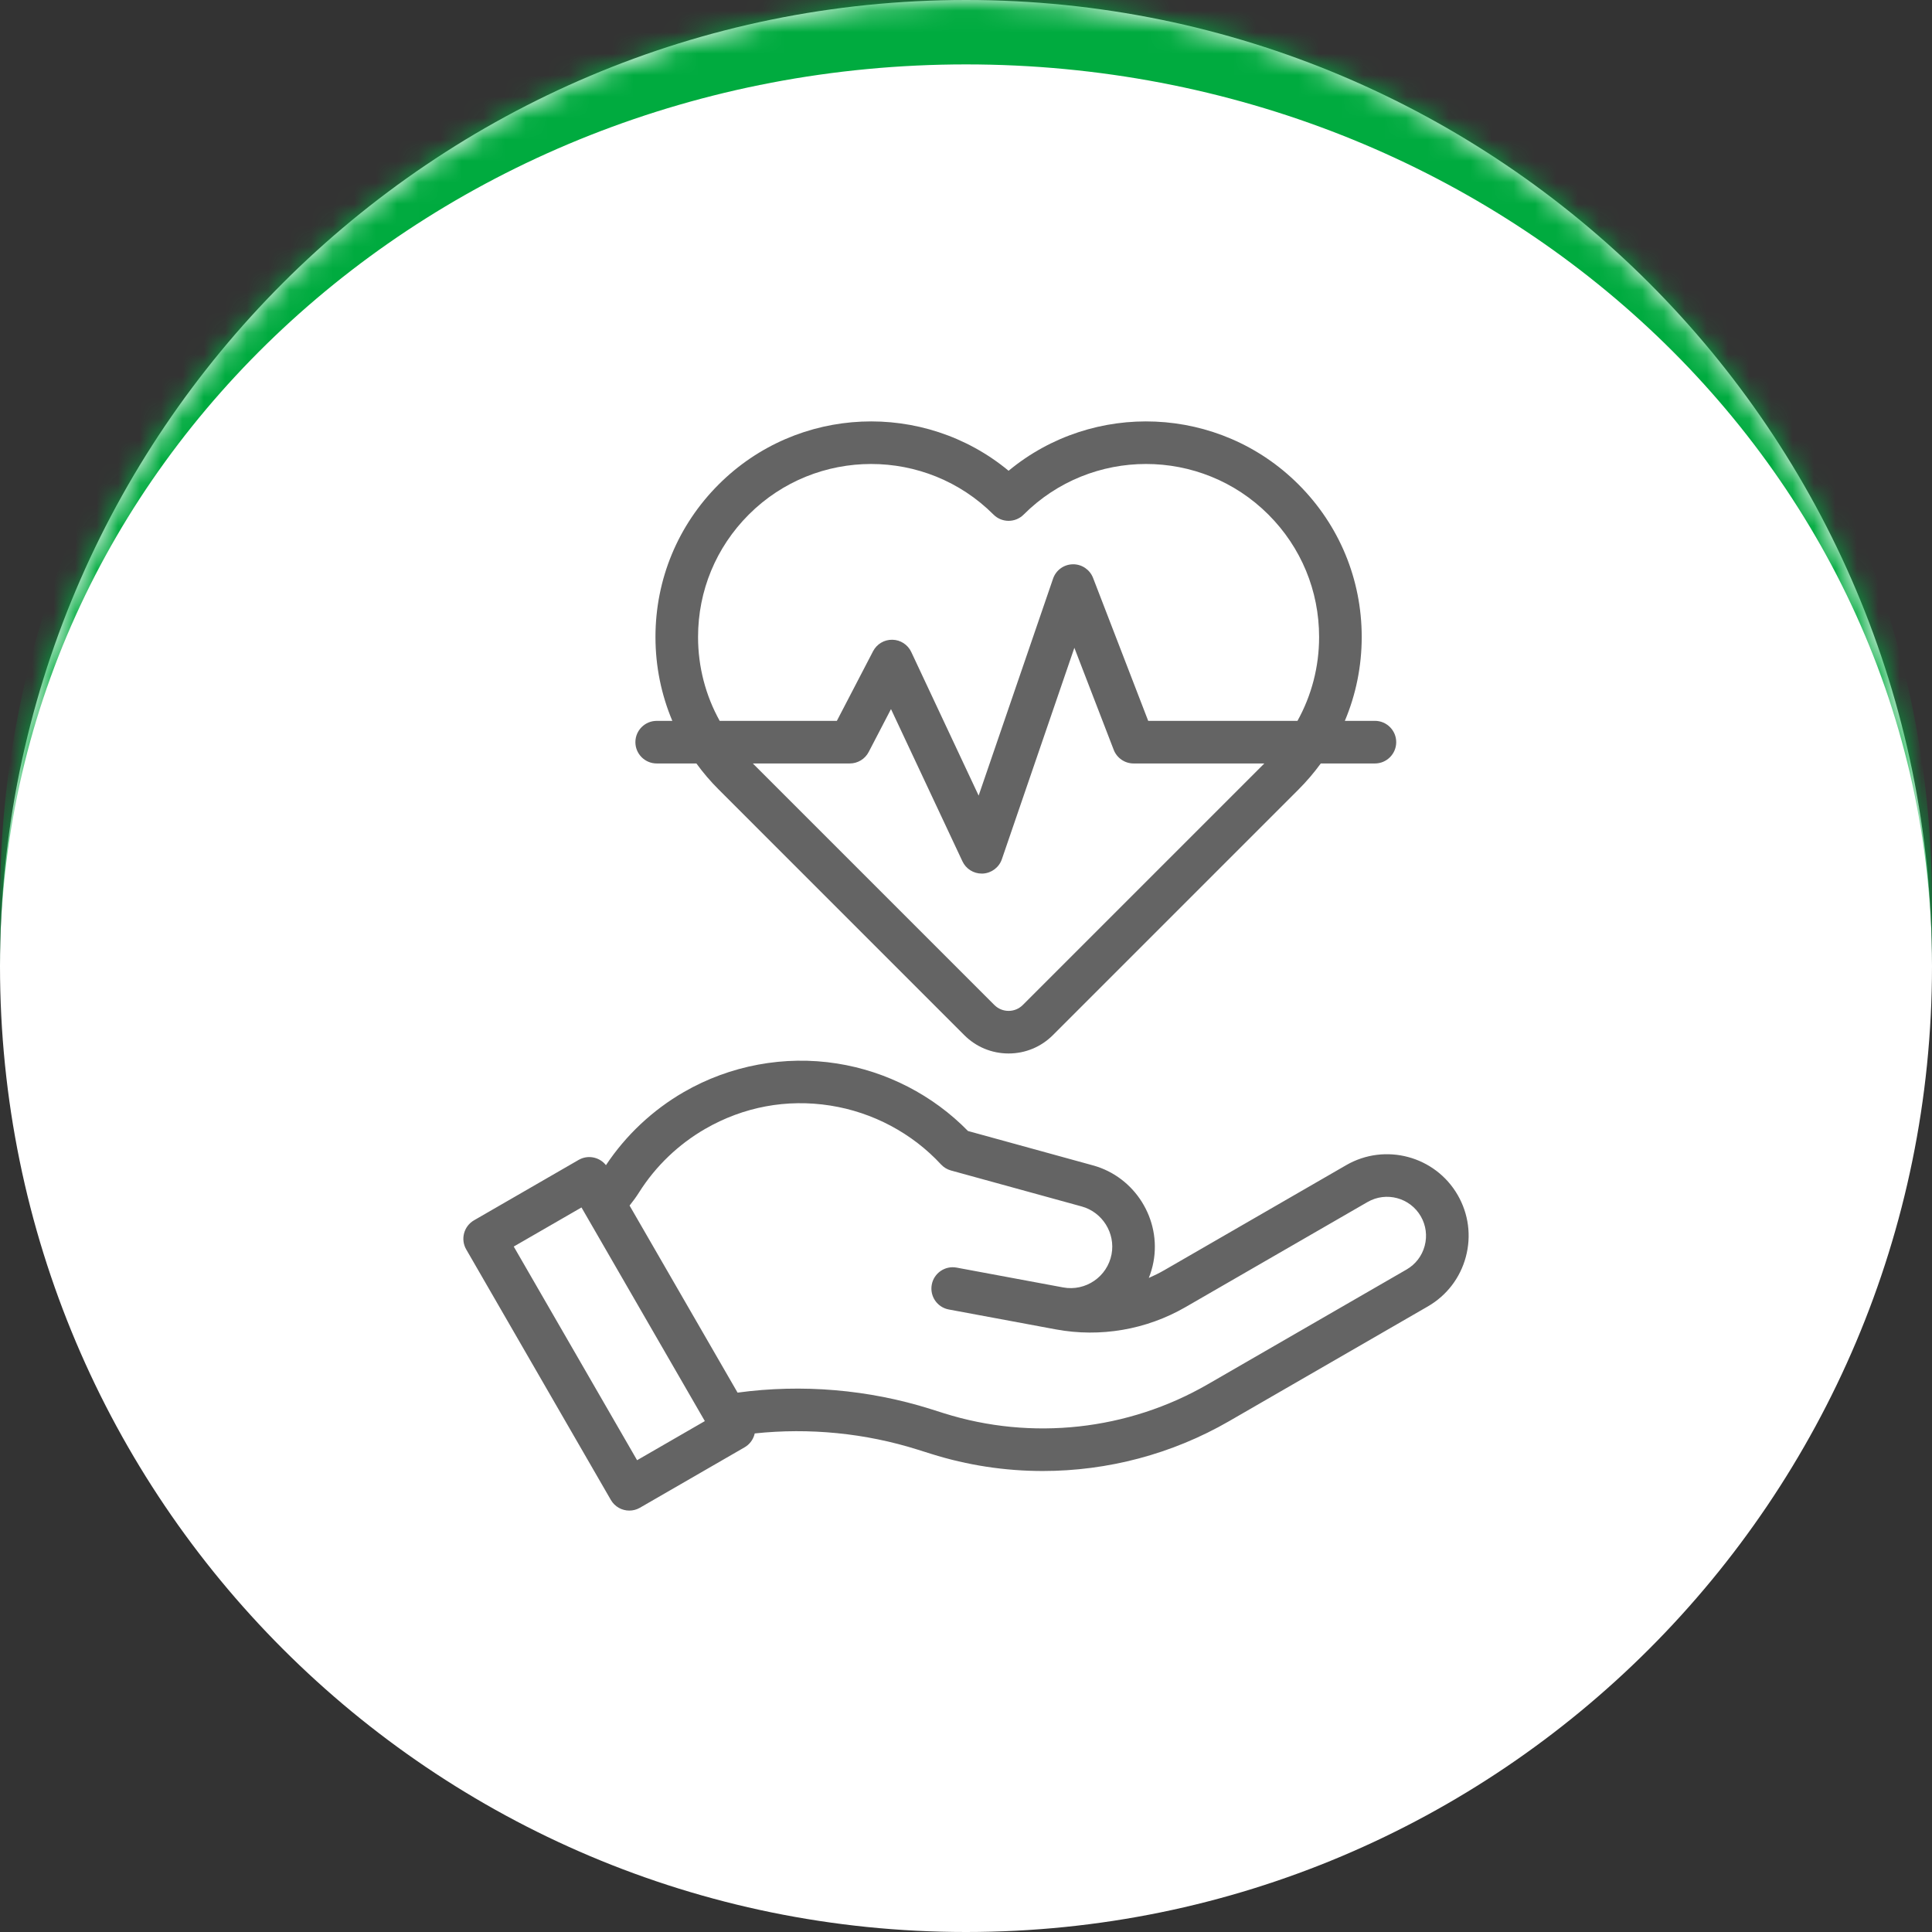 <svg xmlns="http://www.w3.org/2000/svg" width="90" height="90" viewBox="0 0 90 90" fill="none"><rect x="0" y="0" width="90" height="90" fill="#333333" stroke="none"/><mask id="path-1-inside-1_31_437" fill="white"><path d="M0 45C0 20.147 20.147 0 45 0V0C69.853 0 90 20.147 90 45V45C90 69.853 69.853 90 45 90V90C20.147 90 0 69.853 0 45V45Z"></path></mask><path d="M0 45C0 20.147 20.147 0 45 0V0C69.853 0 90 20.147 90 45V45C90 69.853 69.853 90 45 90V90C20.147 90 0 69.853 0 45V45Z" fill="white"></path><path d="M0 42C0 17.147 20.147 -3 45 -3C69.853 -3 90 17.147 90 42V45C90 21.804 69.853 3 45 3C20.147 3 0 21.804 0 45V42ZM90 90H0H90ZM0 90V0V90ZM90 0V90V0Z" fill="#00AB3F" mask="url(#path-1-inside-1_31_437)"></path><path d="M67.904 55.667C66.856 53.853 64.528 53.229 62.713 54.276L54.232 59.173C53.999 59.307 53.76 59.425 53.516 59.531C53.609 59.297 53.683 59.05 53.731 58.794C54.105 56.805 52.87 54.826 50.918 54.289L45.092 52.686C43.463 51.02 41.308 49.907 38.992 49.542C36.543 49.156 34.009 49.628 31.858 50.87C30.402 51.71 29.152 52.886 28.228 54.278C27.928 53.898 27.387 53.784 26.955 54.033L22.081 56.847C21.853 56.979 21.687 57.195 21.619 57.45C21.551 57.704 21.586 57.975 21.718 58.202L28.456 69.873C28.64 70.191 28.973 70.369 29.316 70.369C29.485 70.369 29.655 70.326 29.811 70.236L34.685 67.422C34.913 67.291 35.079 67.074 35.147 66.82C35.151 66.805 35.153 66.79 35.157 66.775C37.703 66.504 40.307 66.76 42.751 67.53L43.377 67.727C45.072 68.261 46.826 68.525 48.575 68.525C51.593 68.525 54.595 67.74 57.252 66.206L66.513 60.859C67.392 60.351 68.021 59.532 68.284 58.551C68.547 57.571 68.412 56.547 67.904 55.667ZM29.678 68.022L23.932 58.069L27.088 56.248L32.834 66.2L29.678 68.022ZM66.367 58.038C66.242 58.506 65.941 58.898 65.521 59.14L56.26 64.487C52.544 66.633 48.066 67.124 43.973 65.835L43.347 65.637C40.456 64.727 37.362 64.466 34.359 64.874L29.328 56.16C29.489 55.96 29.641 55.751 29.779 55.532C30.543 54.325 31.604 53.307 32.85 52.588C34.635 51.558 36.652 51.182 38.683 51.502C40.657 51.813 42.487 52.786 43.835 54.243C43.961 54.379 44.122 54.477 44.3 54.526L50.392 56.202C51.356 56.468 51.966 57.445 51.781 58.427C51.584 59.474 50.572 60.168 49.524 59.973L44.562 59.05C44.023 58.95 43.505 59.306 43.405 59.844C43.305 60.383 43.66 60.901 44.199 61.001L49.184 61.928C51.255 62.312 53.4 61.944 55.224 60.891L63.705 55.995C64.573 55.494 65.685 55.792 66.186 56.66C66.428 57.08 66.493 57.569 66.367 58.038Z" fill="#646464"></path><path d="M30.592 35.565H32.441C32.751 35.992 33.096 36.397 33.477 36.777L44.92 48.221C45.471 48.772 46.204 49.075 46.984 49.075C47.763 49.075 48.496 48.772 49.047 48.221L60.491 36.777C60.871 36.397 61.216 35.991 61.527 35.565H64.049C64.597 35.565 65.041 35.12 65.041 34.572C65.041 34.025 64.597 33.58 64.049 33.58H62.648C63.163 32.36 63.434 31.037 63.434 29.673C63.434 26.989 62.389 24.466 60.491 22.569C56.799 18.878 50.927 18.664 46.984 21.93C43.041 18.664 37.168 18.878 33.477 22.569C31.579 24.466 30.534 26.989 30.534 29.673C30.534 31.038 30.805 32.36 31.32 33.581H30.592C30.044 33.581 29.599 34.025 29.599 34.573C29.599 35.121 30.044 35.565 30.592 35.565ZM47.644 46.818C47.468 46.994 47.233 47.091 46.984 47.091C46.734 47.091 46.5 46.994 46.323 46.818L35.07 35.565H39.587C39.957 35.565 40.296 35.359 40.467 35.03L41.506 33.032L44.834 40.124C44.998 40.474 45.349 40.695 45.732 40.695C45.75 40.695 45.768 40.695 45.786 40.694C46.19 40.672 46.54 40.407 46.671 40.025L50.048 30.177L51.881 34.93C52.029 35.312 52.397 35.565 52.807 35.565H58.897L47.644 46.818ZM32.518 29.673C32.518 27.52 33.357 25.495 34.88 23.972C36.452 22.4 38.516 21.614 40.581 21.614C42.646 21.614 44.71 22.4 46.282 23.972C46.67 24.359 47.298 24.359 47.685 23.972C50.829 20.828 55.944 20.828 59.088 23.972C60.611 25.495 61.449 27.52 61.449 29.673C61.449 31.063 61.098 32.398 60.441 33.581H53.488L50.919 26.921C50.771 26.538 50.403 26.286 49.993 26.286C49.987 26.286 49.981 26.286 49.974 26.287C49.557 26.294 49.19 26.562 49.055 26.957L45.589 37.062L42.45 30.372C42.29 30.03 41.949 29.809 41.572 29.802C41.193 29.794 40.846 30.001 40.671 30.336L38.984 33.581H33.526C32.869 32.398 32.518 31.063 32.518 29.673Z" fill="#646464"></path></svg>
